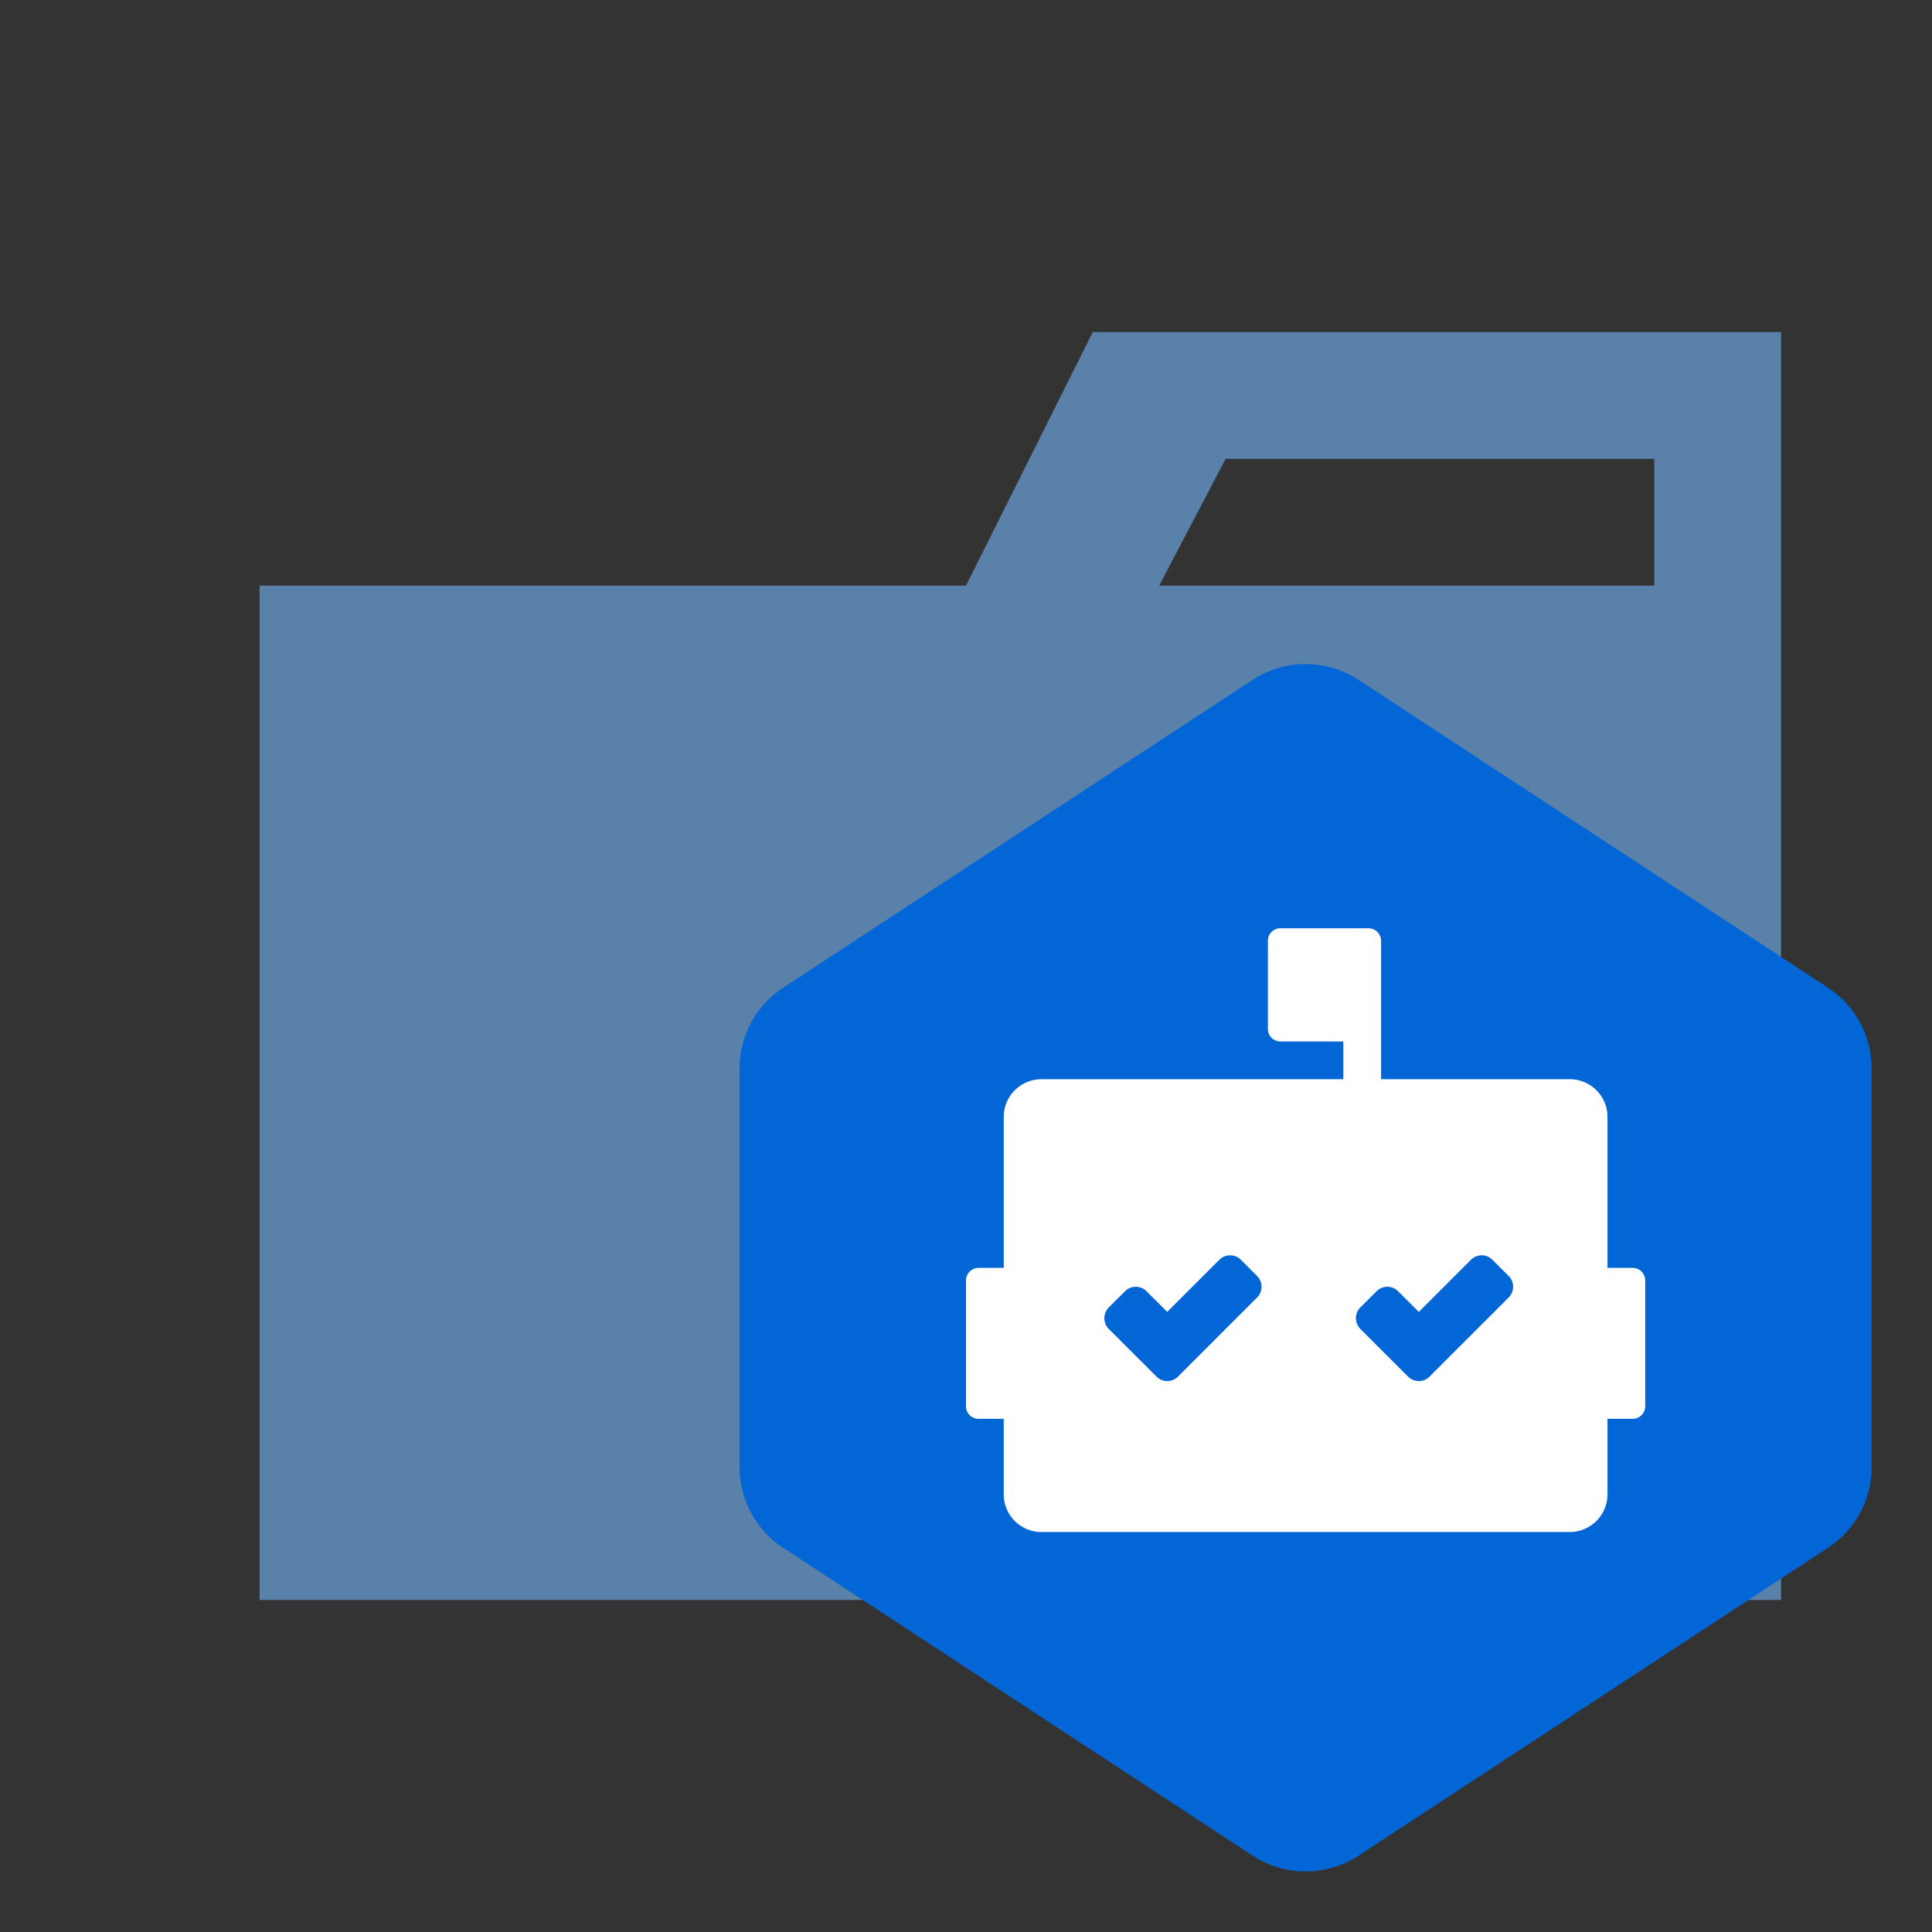 <svg xmlns="http://www.w3.org/2000/svg" viewBox="0 0 32 32"><rect x="0" y="0" width="32" height="32" fill="#333333" stroke="none"/><title>folder_type_dependabot</title><path d="M27.4,5.5H18.1L16,9.7H4.3V26.5H29.5V5.5Zm0,4.2H19.2l1.1-2.1h7.1Z" style="fill:#5981aa"/><path d="M12.971,16.36l7.778-5.1a1.6,1.6,0,0,1,1.752,0l7.777,5.1A1.6,1.6,0,0,1,31,17.7V24.3a1.6,1.6,0,0,1-.722,1.336l-7.777,5.1a1.6,1.6,0,0,1-1.752,0l-7.778-5.1A1.6,1.6,0,0,1,12.25,24.3V17.7A1.6,1.6,0,0,1,12.971,16.36Z" style="fill:#0366d6"/><path d="M27.042,21h-.417V18.5A.625.625,0,0,0,26,17.875H22.875V15.583a.209.209,0,0,0-.209-.208H21.208a.208.208,0,0,0-.208.208v1.459a.208.208,0,0,0,.208.208H22.25v.625h-5a.625.625,0,0,0-.625.625V21h-.417a.209.209,0,0,0-.208.209v2.083a.208.208,0,0,0,.208.208h.417v1.25a.624.624,0,0,0,.625.625H26a.625.625,0,0,0,.625-.625V23.5h.417a.208.208,0,0,0,.208-.208V21.209A.209.209,0,0,0,27.042,21Zm-6.221.491-1.31,1.31a.252.252,0,0,1-.356,0l-.79-.789a.254.254,0,0,1,0-.357l.269-.268a.25.25,0,0,1,.356,0l.343.342.863-.863a.252.252,0,0,1,.357,0l.268.268A.252.252,0,0,1,20.821,21.491Zm4.167,0-1.31,1.31a.253.253,0,0,1-.357,0l-.789-.789a.253.253,0,0,1,0-.357l.268-.268a.252.252,0,0,1,.357,0l.343.342.863-.863a.25.25,0,0,1,.356,0l.269.268A.253.253,0,0,1,24.988,21.491Z" style="fill:#fff"/></svg>
